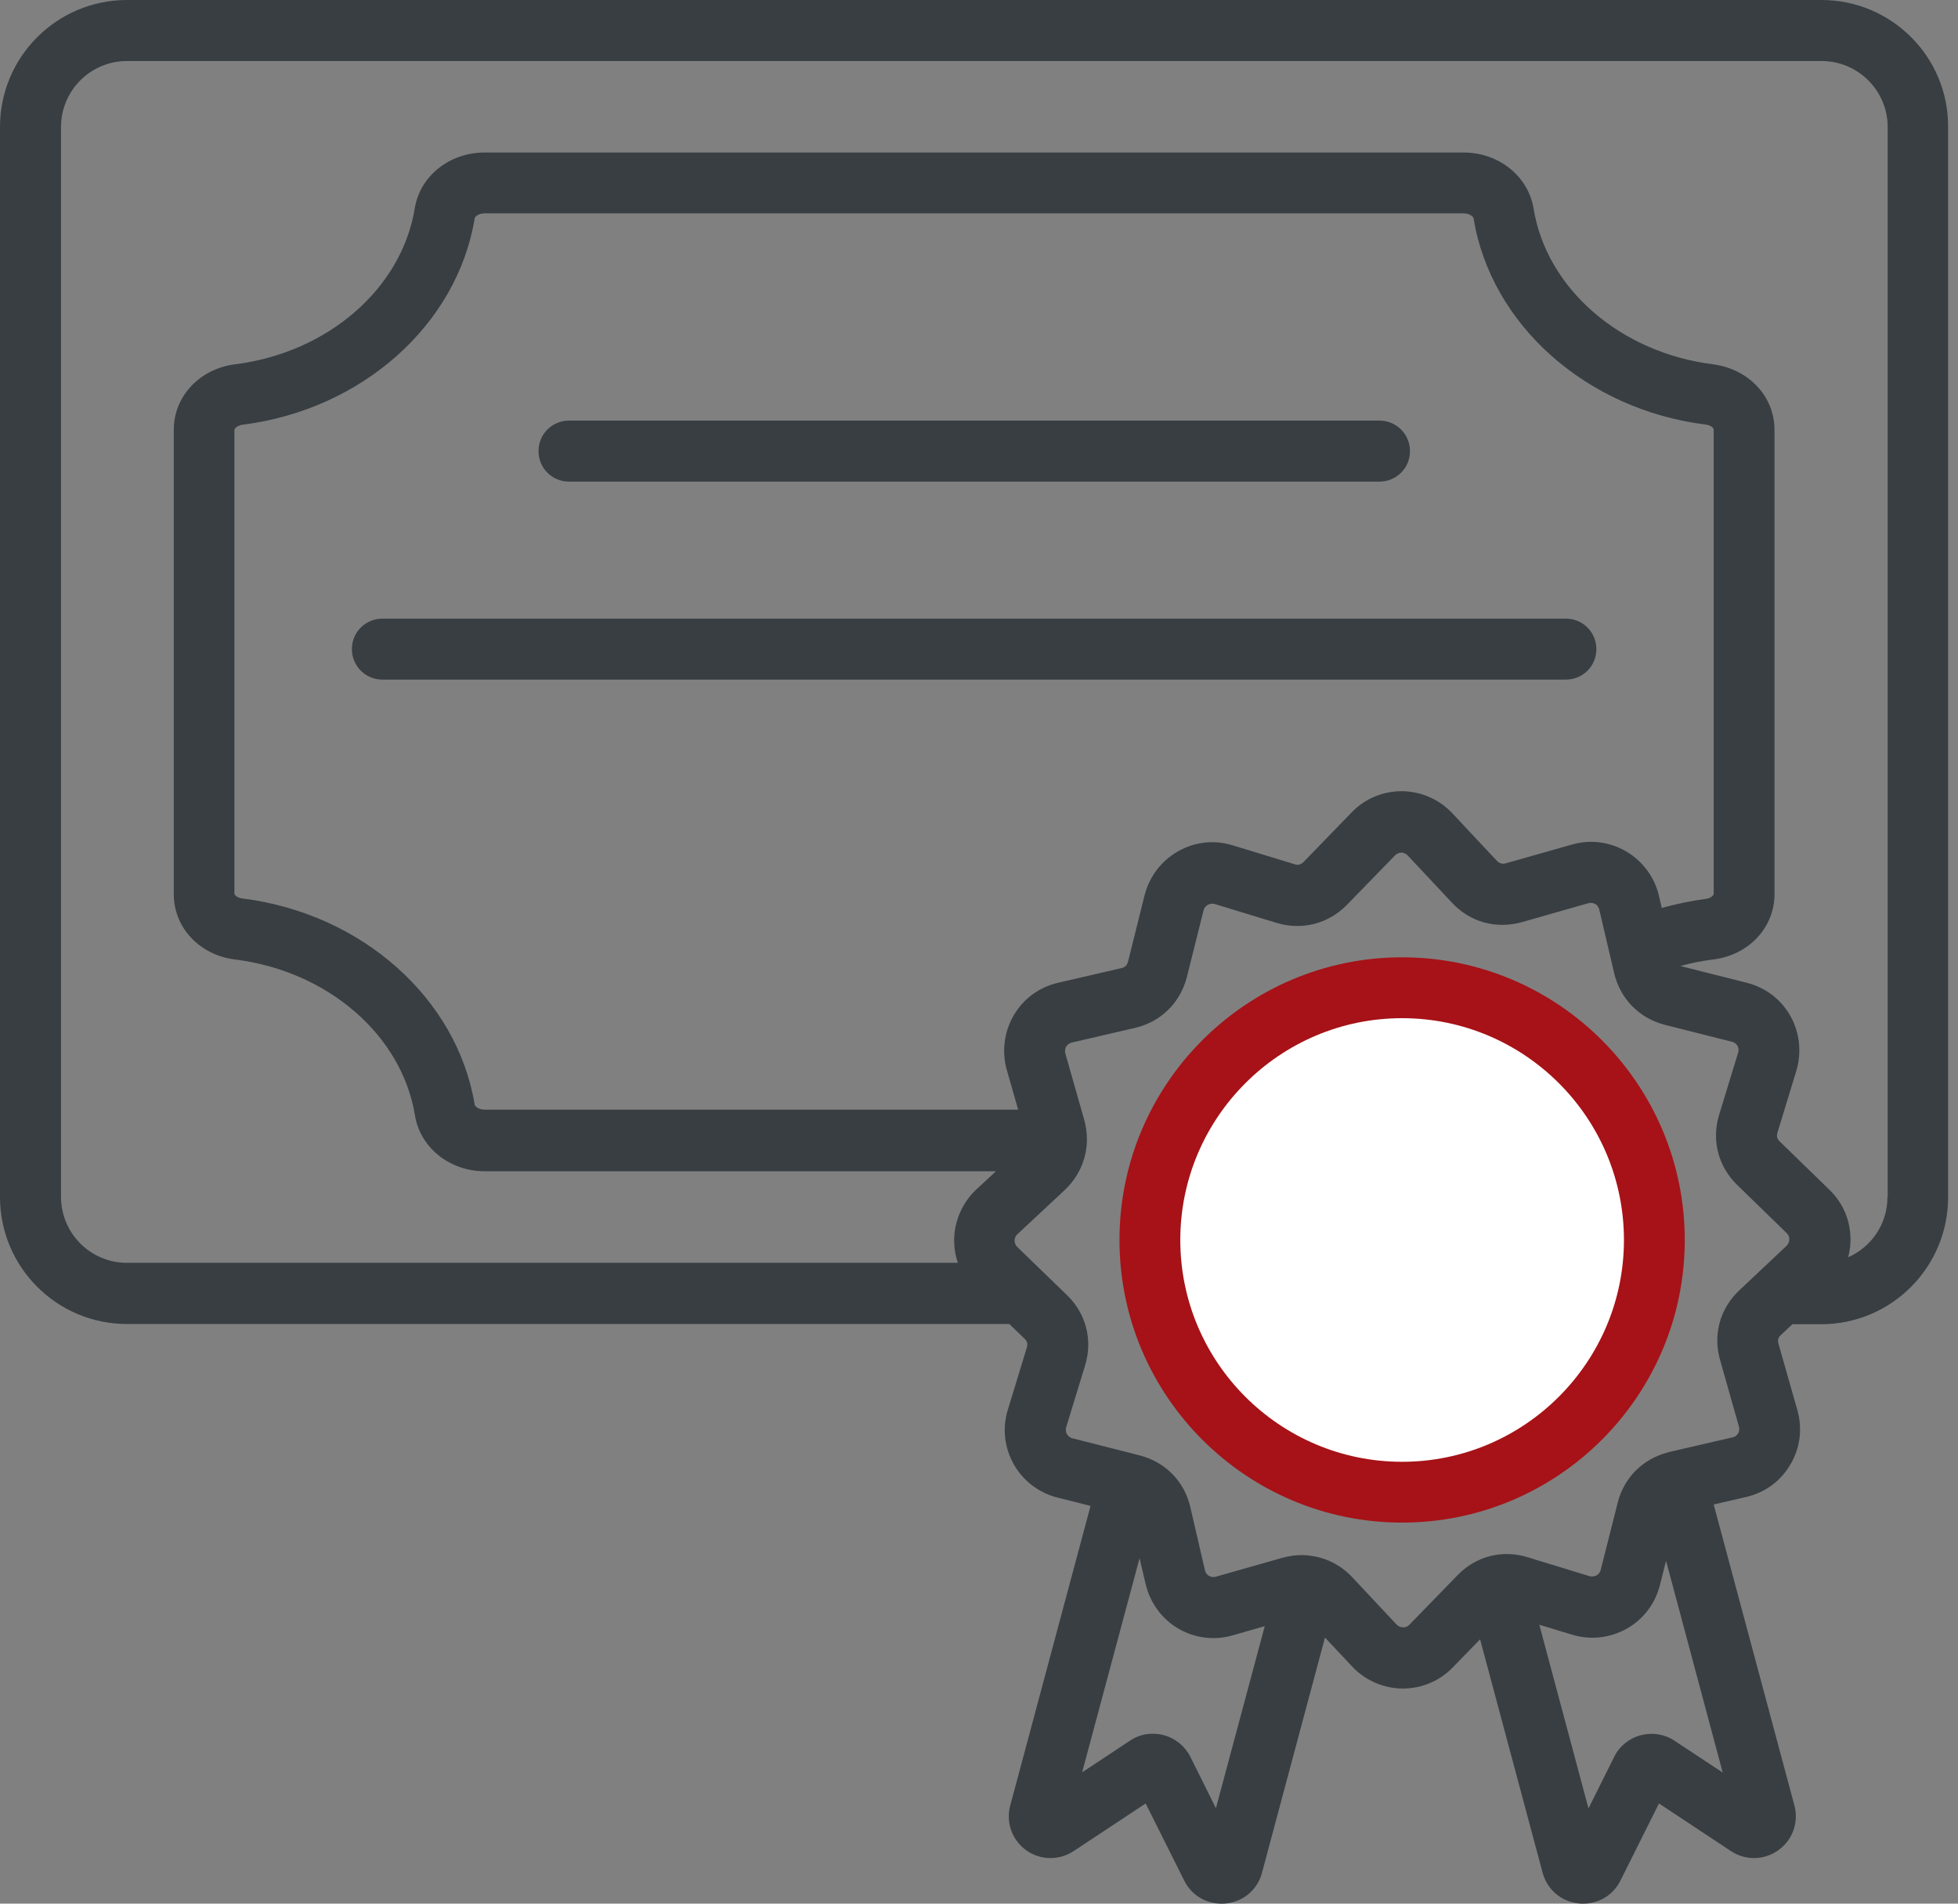 <?xml version="1.0" encoding="UTF-8"?>
<svg xmlns="http://www.w3.org/2000/svg" width="36" height="35" viewBox="0 0 36 35" fill="none">
  <rect x="0" y="0" width="36" height="35" fill="#808080" stroke="none"/>
  <path d="M33.491 0H2.334C1.046 0 0 1.046 0 2.334V22.009C0 23.297 1.046 24.343 2.334 24.343H18.557L18.839 24.614C18.886 24.661 18.9 24.712 18.879 24.777L18.531 25.917C18.426 26.257 18.466 26.612 18.64 26.923C18.81 27.227 19.107 27.451 19.447 27.535L20.051 27.687L18.575 33.194C18.491 33.505 18.607 33.828 18.864 34.016C19.125 34.204 19.469 34.211 19.74 34.034L21.064 33.158L21.774 34.577C21.904 34.841 22.168 35 22.458 35C22.487 35 22.512 35 22.541 34.996C22.863 34.964 23.123 34.739 23.203 34.432L24.361 30.108L24.857 30.636C25.096 30.893 25.432 31.041 25.783 31.045C25.787 31.045 25.79 31.045 25.794 31.045C26.141 31.045 26.474 30.904 26.713 30.654L27.213 30.14L28.363 34.432C28.447 34.743 28.707 34.964 29.029 34.996C29.055 35 29.083 35 29.109 35C29.398 35 29.662 34.841 29.793 34.577L30.502 33.158L31.826 34.034C32.094 34.211 32.438 34.204 32.699 34.016C32.959 33.828 33.075 33.505 32.992 33.194L31.508 27.661L32.101 27.524C32.449 27.444 32.738 27.234 32.916 26.93C33.097 26.626 33.144 26.268 33.046 25.924L32.699 24.705C32.68 24.64 32.695 24.589 32.742 24.546L32.955 24.347H33.484C34.772 24.347 35.818 23.301 35.818 22.012V2.334C35.825 1.046 34.776 0 33.491 0ZM22.356 33.245L21.886 32.3C21.788 32.105 21.611 31.96 21.397 31.902C21.184 31.845 20.956 31.881 20.775 32.004L19.896 32.586L20.952 28.649L21.064 29.123C21.144 29.467 21.361 29.764 21.662 29.941C21.962 30.118 22.327 30.165 22.66 30.068L23.254 29.898L22.356 33.245ZM30.791 32.007C30.61 31.884 30.386 31.848 30.173 31.902C29.959 31.957 29.778 32.101 29.68 32.297C29.68 32.3 29.677 32.3 29.677 32.304L29.206 33.249L28.302 29.872L28.899 30.053C29.239 30.158 29.597 30.118 29.909 29.945C30.216 29.771 30.433 29.485 30.52 29.141L30.632 28.696L31.674 32.59L30.791 32.007ZM31.982 23.721C31.624 24.057 31.49 24.538 31.627 25.009L31.971 26.225C31.989 26.283 31.971 26.33 31.957 26.355C31.942 26.38 31.91 26.416 31.855 26.427L30.694 26.695C30.69 26.695 30.686 26.699 30.683 26.699H30.679C30.676 26.699 30.676 26.699 30.672 26.702C30.205 26.822 29.858 27.166 29.742 27.632L29.431 28.863C29.416 28.921 29.38 28.95 29.355 28.964C29.326 28.979 29.282 28.993 29.225 28.979L28.088 28.631C27.618 28.486 27.133 28.613 26.796 28.964L25.913 29.872C25.874 29.912 25.827 29.923 25.798 29.919C25.772 29.919 25.722 29.912 25.678 29.869L24.868 29.004C24.665 28.787 24.412 28.653 24.133 28.609C24.126 28.609 24.122 28.606 24.115 28.606C24.057 28.599 23.999 28.591 23.938 28.591C23.818 28.591 23.699 28.609 23.576 28.642L22.353 28.989C22.298 29.004 22.255 28.989 22.23 28.975C22.204 28.96 22.168 28.928 22.154 28.87L21.886 27.712C21.777 27.238 21.43 26.88 20.949 26.757L19.722 26.445C19.664 26.431 19.635 26.395 19.617 26.369C19.602 26.344 19.588 26.297 19.602 26.243L19.95 25.107C20.095 24.636 19.968 24.151 19.617 23.811L18.705 22.928C18.662 22.885 18.654 22.834 18.654 22.809C18.654 22.776 18.665 22.729 18.705 22.693L19.577 21.879C19.932 21.542 20.066 21.064 19.935 20.59L19.588 19.371C19.573 19.313 19.588 19.27 19.602 19.244C19.617 19.219 19.649 19.183 19.707 19.168L20.862 18.9C21.339 18.792 21.698 18.441 21.821 17.967L22.128 16.74C22.143 16.682 22.179 16.653 22.208 16.635C22.237 16.621 22.28 16.606 22.335 16.621L23.471 16.968C23.938 17.109 24.423 16.986 24.766 16.635L25.649 15.727C25.689 15.687 25.733 15.676 25.765 15.676C25.798 15.676 25.841 15.687 25.881 15.727L26.692 16.592C27.024 16.954 27.506 17.087 27.983 16.954L29.203 16.606C29.257 16.592 29.301 16.606 29.329 16.621C29.358 16.635 29.391 16.668 29.405 16.726L29.594 17.533C29.594 17.536 29.594 17.54 29.597 17.543L29.677 17.887C29.789 18.365 30.137 18.72 30.614 18.843L31.845 19.154C31.902 19.168 31.931 19.204 31.946 19.23C31.96 19.255 31.975 19.302 31.957 19.356L31.609 20.493C31.465 20.963 31.591 21.448 31.942 21.788L32.85 22.671C32.89 22.711 32.901 22.754 32.898 22.787C32.898 22.812 32.89 22.863 32.847 22.906L31.982 23.721ZM30.553 16.693L30.502 16.472C30.422 16.128 30.202 15.832 29.901 15.655C29.597 15.477 29.243 15.43 28.902 15.528L27.687 15.872C27.6 15.897 27.553 15.857 27.52 15.825L26.706 14.956C26.467 14.699 26.131 14.551 25.783 14.547C25.432 14.543 25.092 14.685 24.85 14.938L23.97 15.846C23.905 15.911 23.844 15.904 23.804 15.89L22.664 15.542C22.324 15.437 21.969 15.477 21.662 15.651C21.354 15.825 21.137 16.11 21.046 16.454L20.739 17.685C20.721 17.75 20.684 17.786 20.616 17.8L19.458 18.068C19.11 18.148 18.821 18.358 18.64 18.665C18.463 18.966 18.416 19.331 18.51 19.668L18.72 20.402H8.913C8.801 20.402 8.736 20.344 8.728 20.312C8.406 18.354 6.651 16.794 4.458 16.519C4.361 16.509 4.31 16.454 4.31 16.429V7.903C4.31 7.874 4.368 7.824 4.458 7.809C6.651 7.534 8.406 5.974 8.728 4.013C8.732 3.981 8.801 3.923 8.909 3.923H26.909C27.021 3.923 27.086 3.981 27.093 4.013C27.412 5.971 29.167 7.53 31.36 7.806C31.454 7.816 31.508 7.867 31.508 7.9V16.436C31.508 16.461 31.457 16.516 31.36 16.527C31.088 16.563 30.817 16.621 30.553 16.693ZM34.703 22.009C34.703 22.505 34.407 22.928 33.98 23.116C34.008 23.011 34.023 22.906 34.023 22.798C34.027 22.443 33.885 22.114 33.632 21.871L32.724 20.988C32.673 20.941 32.662 20.891 32.68 20.826L33.028 19.686C33.129 19.349 33.089 18.984 32.919 18.68C32.745 18.372 32.46 18.155 32.112 18.068L30.896 17.761C31.092 17.706 31.294 17.666 31.497 17.641C32.152 17.561 32.626 17.055 32.626 16.44V7.903C32.626 7.288 32.152 6.785 31.497 6.698C29.793 6.485 28.436 5.309 28.197 3.836C28.099 3.239 27.556 2.804 26.909 2.804H8.913C8.261 2.804 7.719 3.239 7.625 3.836C7.382 5.309 6.025 6.485 4.321 6.698C3.669 6.781 3.195 7.288 3.195 7.903V16.44C3.195 17.055 3.669 17.561 4.324 17.641C6.029 17.855 7.386 19.031 7.628 20.5C7.722 21.097 8.265 21.535 8.916 21.535H18.311L17.949 21.871C17.695 22.11 17.547 22.447 17.543 22.794C17.543 22.939 17.565 23.084 17.612 23.218H2.334C1.665 23.218 1.122 22.675 1.122 22.005V2.334C1.122 1.665 1.665 1.122 2.334 1.122H33.491C34.16 1.122 34.707 1.665 34.707 2.334V22.009H34.703ZM9.901 8.294C9.901 7.983 10.15 7.733 10.462 7.733H25.363C25.675 7.733 25.924 7.983 25.924 8.294C25.924 8.605 25.675 8.855 25.363 8.855H10.462C10.15 8.855 9.901 8.605 9.901 8.294ZM29.351 11.934C29.351 12.246 29.102 12.495 28.79 12.495H7.031C6.72 12.495 6.47 12.246 6.47 11.934C6.47 11.623 6.72 11.374 7.031 11.374H28.79C29.102 11.374 29.351 11.623 29.351 11.934Z" fill="#383E42"></path>
  <path d="M20.583 22.798C20.583 19.932 22.913 17.601 25.779 17.601C28.645 17.601 30.976 19.932 30.976 22.798C30.976 25.664 28.645 27.994 25.779 27.994C22.913 27.994 20.583 25.664 20.583 22.798Z" fill="#A61217"></path>
  <path d="M21.701 22.798C21.701 25.049 23.532 26.876 25.779 26.876C28.027 26.876 29.858 25.045 29.858 22.798C29.858 20.547 28.027 18.72 25.779 18.72C23.529 18.72 21.701 20.551 21.701 22.798Z" fill="white"></path>
</svg>
